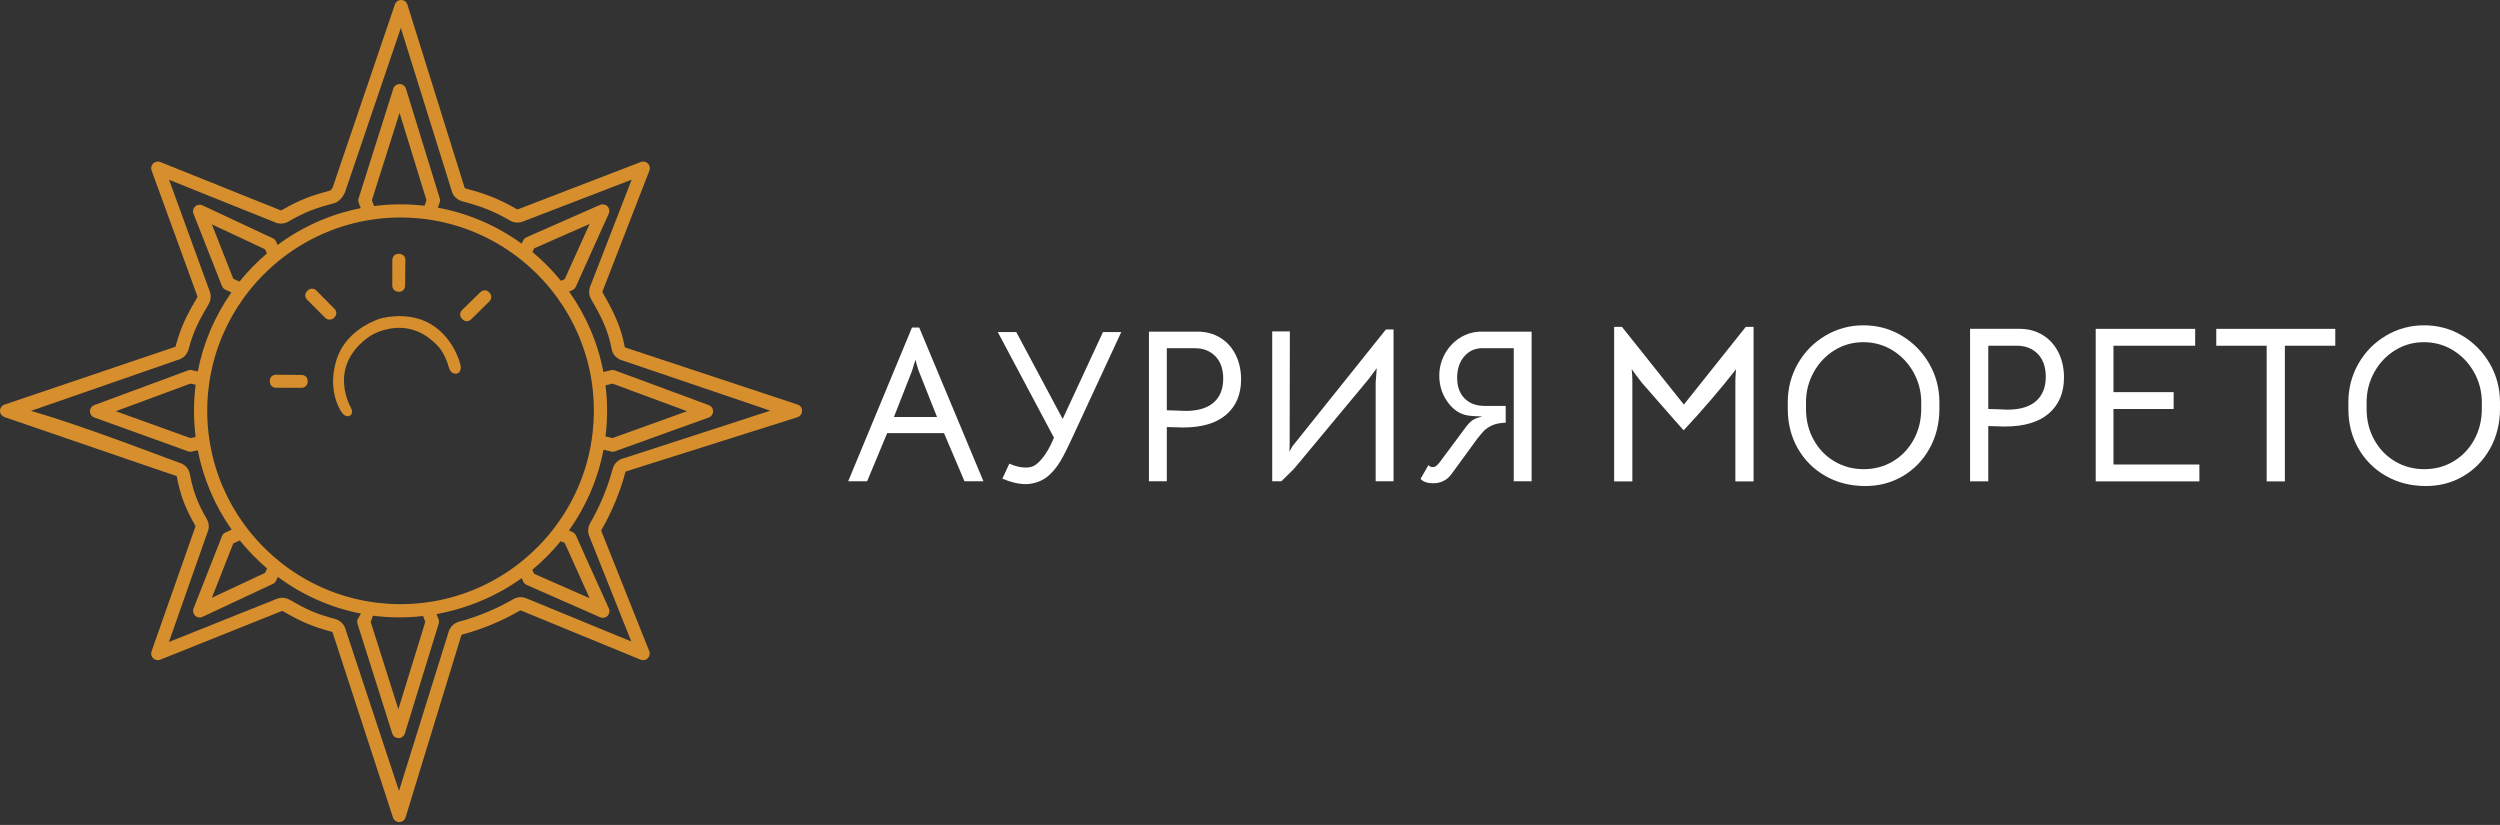 <?xml version="1.0" encoding="UTF-8"?> <svg xmlns="http://www.w3.org/2000/svg" width="597" height="197" viewBox="0 0 597 197" fill="none"><rect x="0" y="0" width="597" height="197" fill="#333333" stroke="none"/><g clip-path="url(#clip0_186_24)"><path d="M190.408 96.59L149.547 83.065C149.537 83.06 149.522 83.06 149.512 83.055H149.507C149.395 83.019 149.242 82.938 149.192 82.882C148.271 77.716 146.166 73.78 143.908 69.875C143.842 69.763 143.837 69.626 143.898 69.514C143.924 69.468 143.944 69.417 143.959 69.372L155.08 40.729C155.308 40.145 155.166 39.483 154.724 39.041C154.281 38.599 153.62 38.456 153.041 38.68L123.854 49.917C123.819 49.928 123.788 49.943 123.758 49.958C123.646 50.014 123.514 50.004 123.412 49.948C118.876 47.329 115.734 46.231 111.178 45.005C111.046 44.97 110.939 44.868 110.908 44.746L110.898 44.706C110.888 44.645 110.873 44.583 110.853 44.522L97.291 1.109C97.088 0.458 96.488 0.011 95.807 0C95.12 -0.015 94.51 0.428 94.297 1.073L79.419 44.838C79.286 45.056 79.063 45.356 78.925 45.478C74.314 46.719 71.649 47.665 67.281 50.182C67.169 50.248 67.032 50.253 66.915 50.192C66.88 50.172 66.834 50.151 66.793 50.136L38.273 38.69C37.693 38.456 37.037 38.589 36.585 39.021C36.137 39.453 35.985 40.109 36.198 40.694L47.059 70.536C47.075 70.577 47.09 70.617 47.105 70.653C47.161 70.77 47.156 70.902 47.1 71.004C44.629 75.28 43.276 77.741 41.969 82.612C41.934 82.745 41.832 82.851 41.675 82.892C41.629 82.902 41.588 82.912 41.542 82.922L1.154 96.59C0.473 96.783 0 97.404 0 98.111C0 98.817 0.478 99.397 1.149 99.631C43.312 114.138 42.188 113.66 42.198 113.685C43.058 118.236 44.217 121.333 46.627 125.507C46.693 125.619 46.698 125.756 46.637 125.873C46.607 125.934 46.581 125.995 46.556 126.061L36.188 155.548C35.985 156.133 36.137 156.783 36.585 157.211C37.032 157.638 37.688 157.765 38.263 157.536L67.139 145.973C67.169 145.963 67.195 145.953 67.22 145.943C67.332 145.887 67.464 145.892 67.566 145.948C71.649 148.307 74.171 149.512 79.205 150.865C79.337 150.9 79.444 151.002 79.475 151.129L79.485 151.165C79.495 151.221 79.505 151.277 79.52 151.328L93.829 195.173C94.027 195.844 94.647 196.307 95.344 196.307C95.349 196.307 95.359 196.307 95.364 196.302C96.071 196.292 96.686 195.814 96.87 195.133L110.11 151.892C110.115 151.872 110.12 151.846 110.125 151.821L110.131 151.8C110.166 151.668 110.268 151.561 110.4 151.526C115.19 150.239 119.812 148.322 124.134 145.826C124.246 145.76 124.388 145.755 124.505 145.816C124.541 145.836 124.576 145.851 124.617 145.872L152.98 157.536C153.564 157.78 154.241 157.648 154.688 157.2C155.141 156.753 155.278 156.082 155.044 155.497L143.654 126.951C143.644 126.931 143.634 126.905 143.624 126.88C143.568 126.763 143.573 126.631 143.634 126.529C146.131 122.202 148.053 117.585 149.334 112.795C149.369 112.658 149.476 112.556 149.603 112.526L149.624 112.521C149.659 112.516 149.7 112.505 149.741 112.495L190.363 99.651C191.049 99.468 191.532 98.848 191.537 98.131C191.573 97.409 191.1 96.783 190.408 96.59ZM149.008 109.414C148.963 109.424 148.922 109.434 148.871 109.444C147.625 109.755 146.644 110.721 146.308 111.961C145.098 116.482 143.283 120.85 140.924 124.938C140.359 125.909 140.303 127.104 140.761 128.141L150.758 153.189L125.888 142.958C124.831 142.45 123.6 142.495 122.578 143.08C118.49 145.439 114.122 147.255 109.602 148.465C108.386 148.79 107.431 149.751 107.095 150.992C107.085 151.028 107.075 151.068 107.064 151.104L95.283 188.868L82.586 150.499C82.576 150.443 82.556 150.382 82.541 150.321C82.21 149.1 81.254 148.144 80.039 147.819C75.417 146.578 73.169 145.536 69.158 143.217C68.181 142.653 66.981 142.597 65.949 143.06L40.332 153.316L49.52 127.19C50.008 126.148 49.953 124.938 49.373 123.931C47.156 120.097 46.093 117.265 45.31 113.105C45.071 111.844 44.064 110.817 42.742 110.477C41.847 110.222 19.927 101.675 7.393 98.121L42.346 85.978C42.407 85.968 42.463 85.953 42.524 85.938C43.744 85.612 44.7 84.651 45.025 83.436C46.23 78.936 47.436 76.739 49.841 72.585C50.395 71.624 50.461 70.439 50.014 69.407L40.378 42.936L65.563 53.044C66.615 53.548 67.841 53.502 68.858 52.917C72.895 50.583 75.254 49.734 79.866 48.494C81.142 48.153 82.093 46.617 82.353 45.982L82.363 45.987L95.72 6.677L107.807 45.387C107.817 45.443 107.832 45.499 107.847 45.555C108.178 46.775 109.134 47.731 110.349 48.056C114.641 49.206 117.595 50.238 121.825 52.683C122.797 53.248 123.986 53.304 125.019 52.846L150.839 42.906L141.036 68.161C140.537 69.214 140.583 70.434 141.168 71.446C143.364 75.245 145.251 78.778 146.085 83.451C146.385 85.139 147.915 85.917 148.739 86.111L183.951 98.07L149.008 109.414Z" fill="#D78F2D"></path><path d="M146.818 88.449C146.462 88.317 146.075 88.317 145.724 88.449L144.097 88.841C142.755 81.799 139.907 75.28 135.901 69.641L136.734 69.249C137.075 69.092 137.345 68.812 137.502 68.472L138.138 67.058L145.368 51.021C145.638 50.426 145.511 49.724 145.053 49.261C144.59 48.799 143.894 48.666 143.294 48.926L126.931 56.131L125.711 56.67C125.36 56.822 125.075 57.107 124.917 57.458L124.582 58.195C118.74 53.95 111.936 50.955 104.558 49.597L104.995 48.387C105.107 48.066 105.118 47.716 105.016 47.39L104.431 45.493V45.488V45.483L96.941 21.188C96.738 20.527 96.128 20.075 95.436 20.075C94.75 20.065 94.135 20.522 93.926 21.178L86.492 44.66V44.665V44.67L85.638 47.375C85.531 47.711 85.541 48.072 85.658 48.397L86.146 49.709C78.824 51.143 72.082 54.199 66.301 58.49L65.924 57.672C65.772 57.336 65.497 57.061 65.162 56.904L64.201 56.456H64.195L48.341 49.032C47.757 48.758 47.065 48.87 46.592 49.312C46.119 49.76 45.967 50.441 46.206 51.041L52.511 67.053L53.004 68.304C53.151 68.685 53.441 68.99 53.812 69.163L55.262 69.829C51.362 75.387 48.57 81.783 47.233 88.694L46.012 88.449C45.657 88.317 45.27 88.317 44.919 88.449L42.875 89.207L42.489 89.349L22.511 96.738C22.277 96.824 22.068 96.966 21.906 97.139C21.845 97.2 21.794 97.272 21.748 97.343C21.58 97.597 21.479 97.902 21.479 98.222C21.479 98.395 21.509 98.558 21.565 98.71C21.585 98.772 21.611 98.827 21.636 98.888C21.809 99.26 22.124 99.555 22.526 99.702L42.372 106.856L42.748 106.994L44.929 107.782C45.102 107.843 45.285 107.878 45.468 107.878C45.646 107.878 45.829 107.848 46.002 107.782L47.238 107.543C48.585 114.478 51.392 120.9 55.328 126.478L53.823 127.17C53.451 127.343 53.162 127.648 53.014 128.024L52.592 129.097V129.102L46.221 145.292C45.982 145.892 46.139 146.578 46.607 147.021C46.907 147.3 47.294 147.448 47.685 147.448C47.914 147.448 48.143 147.402 48.356 147.3L64.236 139.871L64.241 139.866L65.177 139.429C65.512 139.271 65.787 138.997 65.939 138.661L66.351 137.766C72.133 142.048 78.88 145.104 86.197 146.527L85.394 147.931C85.272 148.261 85.267 148.622 85.373 148.958L86.162 151.444V151.449L86.309 151.917L93.667 175.155C93.87 175.81 94.48 176.258 95.172 176.258C95.177 176.258 95.177 176.258 95.177 176.258C95.868 176.258 96.478 175.805 96.682 175.144L104.162 150.875L104.238 150.626L104.756 148.943C104.858 148.617 104.848 148.266 104.736 147.941L104.263 146.639C111.636 145.292 118.729 142.302 124.572 138.061L124.943 138.875C125.106 139.226 125.39 139.505 125.736 139.663L126.88 140.166L143.319 147.407C143.523 147.494 143.741 147.539 143.955 147.539C144.367 147.539 144.773 147.377 145.079 147.071C145.536 146.609 145.663 145.907 145.394 145.312L138.148 129.244V129.239L137.528 127.861C137.375 127.521 137.101 127.241 136.76 127.083L135.875 126.666C139.902 121.007 142.77 114.468 144.123 107.395L145.76 107.782C145.933 107.843 146.116 107.878 146.294 107.878C146.477 107.878 146.655 107.848 146.833 107.782L148.618 107.136L148.984 107.004L169.241 99.707C169.648 99.56 169.968 99.26 170.141 98.878C170.167 98.822 170.192 98.761 170.212 98.7C170.263 98.548 170.289 98.39 170.289 98.227C170.289 98.019 170.248 97.816 170.172 97.632C170.146 97.572 170.116 97.51 170.085 97.449V97.444C169.907 97.124 169.612 96.875 169.256 96.743L149.08 89.278L148.729 89.151L146.818 88.449ZM46.719 104.365L45.463 104.614L43.933 104.065L43.312 103.841L40.49 102.824L39.89 102.605L27.657 98.197L39.926 93.656L40.521 93.438L43.302 92.405L43.912 92.182L45.468 91.607L46.724 91.861C46.46 93.905 46.328 95.99 46.328 98.105C46.328 100.231 46.46 102.316 46.719 104.365ZM127.536 59.319L129.56 58.429L132.804 56.995C132.809 56.995 132.809 56.995 132.809 56.995L140.802 53.477L137.177 61.511L135.712 64.754L134.863 66.641L133.953 67.068C131.914 64.556 129.631 62.248 127.145 60.178L127.536 59.319ZM89.238 46.475L90.316 43.063L95.416 26.949L100.363 42.997V43.002L101.395 46.353L101.848 47.817L101.375 49.129C99.499 48.91 97.582 48.799 95.65 48.799C93.504 48.799 91.399 48.936 89.324 49.2L88.811 47.812L89.238 46.475ZM55.19 65.253L53.823 61.78L50.589 53.573L58.302 57.183L61.46 58.663L63.295 59.522L63.753 60.514C61.358 62.543 59.162 64.8 57.194 67.246L55.699 66.56L55.19 65.253ZM63.301 136.805L61.511 137.644H61.506H61.501L58.338 139.129L50.589 142.755L53.863 134.446L55.216 131.009L55.704 129.773L57.26 129.056C59.223 131.487 61.409 133.724 63.789 135.748L63.301 136.805ZM101.146 149.853L101.126 149.919L100.099 153.255L100.084 153.295L95.126 169.373L89.985 153.133L89.97 153.087L88.912 149.751L88.907 149.741L88.521 148.51L89.07 147.026C91.129 147.29 93.224 147.427 95.355 147.427C97.282 147.427 99.178 147.316 101.045 147.102L101.548 148.505L101.146 149.853ZM137.167 134.792L140.802 142.851L132.697 139.282L129.443 137.848L127.541 137.009L127.109 136.073C129.585 134.019 131.858 131.721 133.892 129.229L134.863 129.687L135.697 131.532L137.167 134.792ZM141.54 103.114C141.428 104.192 141.27 105.255 141.082 106.307C139.821 113.309 136.984 119.766 132.941 125.294C132.306 126.163 131.634 127.017 130.938 127.841C129.341 129.727 127.602 131.482 125.736 133.094C124.918 133.8 124.068 134.482 123.199 135.127C117.484 139.394 110.751 142.368 103.44 143.614C102.387 143.797 101.314 143.939 100.236 144.046C98.726 144.199 97.195 144.275 95.65 144.275C93.906 144.275 92.182 144.178 90.489 143.99C89.411 143.868 88.348 143.71 87.296 143.517C80.024 142.185 73.343 139.144 67.689 134.822C66.824 134.161 65.985 133.47 65.172 132.753C63.397 131.192 61.745 129.494 60.229 127.683C59.533 126.855 58.872 126.005 58.236 125.126C54.285 119.67 51.499 113.324 50.243 106.444C50.05 105.397 49.892 104.334 49.77 103.261C49.582 101.568 49.485 99.849 49.485 98.105C49.485 96.377 49.582 94.673 49.77 92.99C49.887 91.917 50.039 90.849 50.238 89.797C51.489 82.943 54.255 76.612 58.185 71.166C58.821 70.287 59.482 69.438 60.173 68.604C61.699 66.778 63.356 65.065 65.141 63.493C65.955 62.772 66.794 62.08 67.658 61.419C73.317 57.092 79.994 54.046 87.265 52.704C88.317 52.511 89.38 52.348 90.458 52.231C92.162 52.038 93.901 51.936 95.655 51.936C97.216 51.936 98.757 52.017 100.282 52.165C101.36 52.272 102.428 52.419 103.48 52.602C110.797 53.853 117.529 56.838 123.245 61.109C124.114 61.76 124.958 62.436 125.782 63.148C127.663 64.77 129.412 66.539 131.014 68.446C131.711 69.275 132.377 70.124 133.007 70.999C137.024 76.521 139.851 82.963 141.102 89.944C141.29 90.997 141.443 92.065 141.555 93.143C141.733 94.775 141.824 96.427 141.824 98.105C141.814 99.799 141.723 101.471 141.54 103.114ZM150.768 93.275L151.368 93.499L164.07 98.197L151.328 102.788L150.733 103.002L147.941 104.009L147.331 104.227L146.268 104.609L144.595 104.212C144.845 102.209 144.972 100.175 144.972 98.105C144.972 96.046 144.845 94.007 144.595 92.014L146.268 91.607L147.316 91.993L147.926 92.217H147.931L150.768 93.275Z" fill="#D78F2D"></path><path d="M79.535 90.783C79.571 89.848 79.657 88.841 79.876 87.85C80.028 87.153 80.171 86.461 80.394 85.785C81.147 83.517 82.428 81.59 84.167 79.963C85.784 78.458 87.635 77.329 89.669 76.49C89.791 76.439 89.918 76.394 90.04 76.343C90.884 75.997 91.764 75.824 92.664 75.697C93.91 75.519 95.156 75.458 96.411 75.524C100.133 75.722 103.327 77.116 105.905 79.836C107.796 81.829 109.088 84.173 109.881 86.802C109.967 87.082 110.013 87.366 110.033 87.651C110.059 87.941 110.013 88.231 109.901 88.5C109.657 89.095 109.072 89.37 108.452 89.197C108.05 89.085 107.75 88.836 107.517 88.5C107.349 88.261 107.252 87.987 107.176 87.707C106.942 86.843 106.632 86.009 106.245 85.205C105.823 84.321 105.335 83.466 104.674 82.749C102.945 80.878 100.937 79.424 98.45 78.717C97.118 78.336 95.761 78.209 94.372 78.316C92.583 78.458 90.9 78.946 89.288 79.729C88.642 80.044 88.062 80.446 87.498 80.878C86.384 81.733 85.377 82.699 84.528 83.822C83.491 85.195 82.759 86.716 82.398 88.404C82.179 89.436 82.098 90.473 82.154 91.531C82.255 93.321 82.698 95.024 83.435 96.651C83.547 96.905 83.679 97.15 83.806 97.394C83.964 97.699 84.066 98.014 84.061 98.36C84.061 98.482 84.04 98.599 84.005 98.716C83.898 99.102 83.527 99.453 82.942 99.387C82.672 99.356 82.428 99.254 82.21 99.102C81.93 98.904 81.701 98.66 81.523 98.37C80.822 97.221 80.313 95.99 79.978 94.683C79.667 93.438 79.54 92.156 79.535 90.783Z" fill="#D78F2D"></path><path d="M117.309 70.938C117.294 71.314 117.162 71.639 116.913 71.919C116.887 71.944 116.862 71.97 116.836 71.995C115.392 73.414 113.953 74.833 112.514 76.256C112.331 76.439 112.118 76.567 111.869 76.638C111.487 76.749 111.131 76.704 110.791 76.51C110.481 76.333 110.236 76.083 110.064 75.773C109.753 75.214 109.845 74.522 110.303 74.075C111.767 72.641 113.231 71.212 114.696 69.783C114.889 69.595 115.113 69.458 115.372 69.387C115.723 69.29 116.064 69.305 116.389 69.489C116.735 69.682 116.999 69.956 117.172 70.312C117.274 70.505 117.325 70.714 117.309 70.938Z" fill="#D78F2D"></path><path d="M78.691 76.327C78.274 76.317 77.928 76.154 77.633 75.859C76.56 74.781 75.487 73.714 74.415 72.641C74.059 72.285 73.698 71.929 73.342 71.568C72.793 71.009 72.747 70.256 73.23 69.636C73.393 69.422 73.591 69.244 73.825 69.117C74.384 68.812 75.071 68.903 75.523 69.356C76.957 70.8 78.391 72.244 79.825 73.693C79.886 73.754 79.947 73.81 79.993 73.882C80.425 74.502 80.43 75.148 79.921 75.732C79.784 75.89 79.632 76.022 79.454 76.129C79.215 76.266 78.966 76.343 78.691 76.327Z" fill="#D78F2D"></path><path d="M96.768 65.161C96.757 66.148 96.747 67.139 96.742 68.126C96.742 68.329 96.727 68.533 96.656 68.731C96.463 69.255 96.091 69.565 95.547 69.651C95.237 69.702 94.922 69.682 94.622 69.575C94.098 69.397 93.707 68.878 93.676 68.324C93.671 68.263 93.676 68.202 93.676 68.141C93.681 66.143 93.691 64.139 93.691 62.141C93.691 61.882 93.732 61.638 93.849 61.409C94.037 61.033 94.332 60.783 94.744 60.677C95.105 60.585 95.461 60.585 95.812 60.697C96.417 60.885 96.808 61.414 96.803 62.055C96.793 63.087 96.778 64.124 96.768 65.161Z" fill="#D78F2D"></path><path d="M68.928 89.512C69.94 89.522 70.952 89.533 71.964 89.538C72.234 89.538 72.488 89.584 72.732 89.711C73.134 89.919 73.368 90.25 73.449 90.692C73.51 91.033 73.49 91.363 73.368 91.689C73.174 92.217 72.661 92.589 72.101 92.609C72.056 92.609 72.005 92.609 71.959 92.609C69.961 92.604 67.962 92.594 65.959 92.594C65.715 92.594 65.476 92.563 65.257 92.456C64.815 92.243 64.545 91.897 64.459 91.409C64.408 91.144 64.413 90.885 64.469 90.621C64.606 89.95 65.171 89.482 65.857 89.487C66.884 89.487 67.906 89.502 68.928 89.512Z" fill="#D78F2D"></path><path d="M217.785 78.209H219.504L234.844 114.926H230.319L225.432 103.434H211.856L207.071 114.926H202.546L217.785 78.209ZM219.346 88.455L218.929 87.102L218.619 85.907L218.253 87.051L217.836 88.455L213.468 99.585H223.765L219.346 88.455Z" fill="white"></path><path d="M239.369 114.305L241.032 110.716C242.42 111.341 243.716 111.651 244.932 111.651C245.73 111.651 246.386 111.514 246.909 111.234C247.428 110.96 247.982 110.487 248.572 109.831C249.228 109.068 249.777 108.305 250.209 107.543C250.642 106.78 250.982 106.119 251.221 105.565C251.465 105.011 251.618 104.665 251.689 104.522L238.271 79.297H242.689L253.769 100.048L263.389 79.297H267.757L255.742 105.199C254.806 107.243 253.957 108.9 253.194 110.166C252.432 111.433 251.598 112.48 250.698 113.314C249.899 114.077 248.989 114.651 247.967 115.033C246.945 115.414 245.913 115.607 244.87 115.607C243.248 115.602 241.413 115.17 239.369 114.305Z" fill="white"></path><path d="M291.402 80.654C292.978 81.626 294.204 82.978 295.068 84.712C295.933 86.446 296.37 88.403 296.37 90.59C296.37 94.159 295.19 96.971 292.831 99.015C290.472 101.06 287.024 102.082 282.483 102.082L278.634 101.98V114.931H274.368V79.2H285.966C288.016 79.195 289.826 79.683 291.402 80.654ZM289.816 96.127C291.341 94.795 292.104 92.893 292.104 90.432C292.104 88.144 291.478 86.359 290.233 85.073C288.982 83.792 287.339 83.151 285.29 83.151H278.634V97.973L280.455 98.024C281.772 98.095 282.656 98.126 283.109 98.126C286.053 98.131 288.29 97.46 289.816 96.127Z" fill="white"></path><path d="M332.776 114.926H328.509V91.363L328.769 87.931L326.74 90.636L309.004 111.961L305.989 114.926H303.803V79.145H308.018L307.967 106.399L307.916 107.853L308.643 106.551L330.955 78.677H332.776V114.926Z" fill="white"></path><path d="M365.751 79.195V114.926H361.484V83.146H353.995C352.225 83.146 350.776 83.807 349.652 85.124C348.523 86.441 347.964 88.139 347.964 90.219C347.964 92.299 348.554 93.936 349.734 95.136C350.913 96.331 352.525 96.931 354.569 96.931H359.562V100.938C358.317 100.973 357.264 101.171 356.415 101.538C355.566 101.904 354.889 102.346 354.385 102.865C353.882 103.383 353.303 104.08 352.642 104.944L346.612 113.212C345.539 114.666 344.078 115.399 342.243 115.399C340.855 115.399 339.854 115.053 339.229 114.356L341.1 111.082C341.41 111.392 341.776 111.549 342.193 111.549C342.437 111.549 342.671 111.473 342.895 111.316C343.118 111.158 343.388 110.894 343.703 110.507C344.049 110.055 345.574 108.01 348.279 104.37L350.201 101.771C350.756 101.08 351.269 100.587 351.737 100.287C352.205 99.992 352.942 99.707 353.949 99.427C352.042 99.427 350.654 99.305 349.79 99.061C348.091 98.578 346.652 97.45 345.473 95.68C344.293 93.911 343.703 91.917 343.703 89.7C343.703 87.865 344.145 86.136 345.03 84.524C345.915 82.912 347.125 81.621 348.671 80.65C350.212 79.678 351.919 79.195 353.79 79.195H365.751Z" fill="white"></path><path d="M387.315 78.051L402.106 96.611L416.898 78.051H418.754V114.951H414.406V90.936C414.406 90.407 414.457 89.487 414.564 88.18C412.866 90.372 410.827 92.853 408.442 95.629C406.057 98.406 403.927 100.78 402.051 102.758L399.93 100.373C395.654 95.497 393.04 92.507 392.084 91.414C391.764 91.028 391.459 90.621 391.159 90.194C390.859 89.772 390.564 89.38 390.284 89.029L389.649 88.129C389.756 89.121 389.806 90.056 389.806 90.941V114.956H385.459V78.056H387.315V78.051Z" fill="white"></path><path d="M435.803 113.604C433.027 111.997 430.856 109.806 429.279 107.029C427.708 104.253 426.92 101.116 426.92 97.617V96.082C426.92 92.726 427.723 89.639 429.33 86.832C430.937 84.021 433.128 81.794 435.905 80.151C438.681 78.509 441.711 77.685 444.996 77.685C448.317 77.685 451.357 78.509 454.113 80.151C456.869 81.794 459.061 84.021 460.688 86.832C462.315 89.644 463.128 92.726 463.128 96.082V97.617C463.128 101.116 462.34 104.278 460.769 107.106C459.198 109.933 457.047 112.145 454.327 113.731C451.606 115.322 448.566 116.1 445.21 116.065C441.711 116.029 438.574 115.211 435.803 113.604ZM452.054 110.156C454.139 108.9 455.781 107.177 456.986 104.985C458.186 102.794 458.791 100.338 458.791 97.617V96.082C458.791 93.504 458.171 91.109 456.935 88.897C455.7 86.69 454.027 84.941 451.927 83.65C449.822 82.358 447.498 81.712 444.956 81.712C442.444 81.712 440.145 82.358 438.061 83.65C435.976 84.941 434.323 86.69 433.103 88.897C431.883 91.109 431.272 93.504 431.272 96.082V97.617C431.272 100.338 431.872 102.794 433.078 104.985C434.278 107.177 435.93 108.9 438.035 110.156C440.135 111.412 442.479 112.038 445.062 112.038C447.635 112.038 449.964 111.412 452.054 110.156Z" fill="white"></path><path d="M487.816 80.014C489.422 81.006 490.668 82.384 491.553 84.148C492.438 85.918 492.88 87.911 492.88 90.138C492.88 93.779 491.68 96.641 489.275 98.726C486.87 100.811 483.356 101.853 478.724 101.853L474.799 101.746V114.946H470.451V78.524H482.273C484.358 78.529 486.204 79.028 487.816 80.014ZM486.199 95.787C487.755 94.424 488.533 92.492 488.533 89.98C488.533 87.646 487.897 85.826 486.626 84.519C485.355 83.213 483.671 82.557 481.587 82.557H474.799V97.668L476.655 97.719C477.997 97.79 478.897 97.826 479.36 97.826C482.36 97.831 484.643 97.15 486.199 95.787Z" fill="white"></path><path d="M500.456 78.529H524.207V82.561H504.697V93.641H519.066V97.668H504.697V110.924H525.214V114.951H500.456V78.529Z" fill="white"></path><path d="M541.281 82.561H529.245V78.529H557.664V82.561H545.628V114.956H541.281V82.561Z" fill="white"></path><path d="M569.674 113.604C566.898 111.997 564.727 109.806 563.15 107.029C561.579 104.253 560.791 101.116 560.791 97.617V96.082C560.791 92.726 561.594 89.639 563.201 86.832C564.808 84.021 567 81.794 569.776 80.151C572.552 78.509 575.583 77.685 578.867 77.685C582.188 77.685 585.228 78.509 587.984 80.151C590.74 81.794 592.932 84.021 594.559 86.832C596.186 89.644 596.999 92.726 596.999 96.082V97.617C596.999 101.116 596.211 104.278 594.64 107.106C593.069 109.933 590.918 112.145 588.198 113.731C585.477 115.322 582.437 116.1 579.081 116.065C575.588 116.029 572.45 115.211 569.674 113.604ZM585.925 110.156C588.01 108.9 589.652 107.177 590.857 104.985C592.057 102.794 592.662 100.338 592.662 97.617V96.082C592.662 93.504 592.042 91.109 590.806 88.897C589.571 86.69 587.898 84.941 585.798 83.65C583.693 82.358 581.369 81.712 578.827 81.712C576.315 81.712 574.022 82.358 571.932 83.65C569.847 84.941 568.194 86.69 566.974 88.897C565.754 91.109 565.144 93.504 565.144 96.082V97.617C565.144 100.338 565.744 102.794 566.949 104.985C568.149 107.177 569.801 108.9 571.906 110.156C574.006 111.412 576.35 112.038 578.933 112.038C581.506 112.038 583.84 111.412 585.925 110.156Z" fill="white"></path></g><defs><clipPath id="clip0_186_24"><rect width="597" height="197" fill="white"></rect></clipPath></defs></svg> 